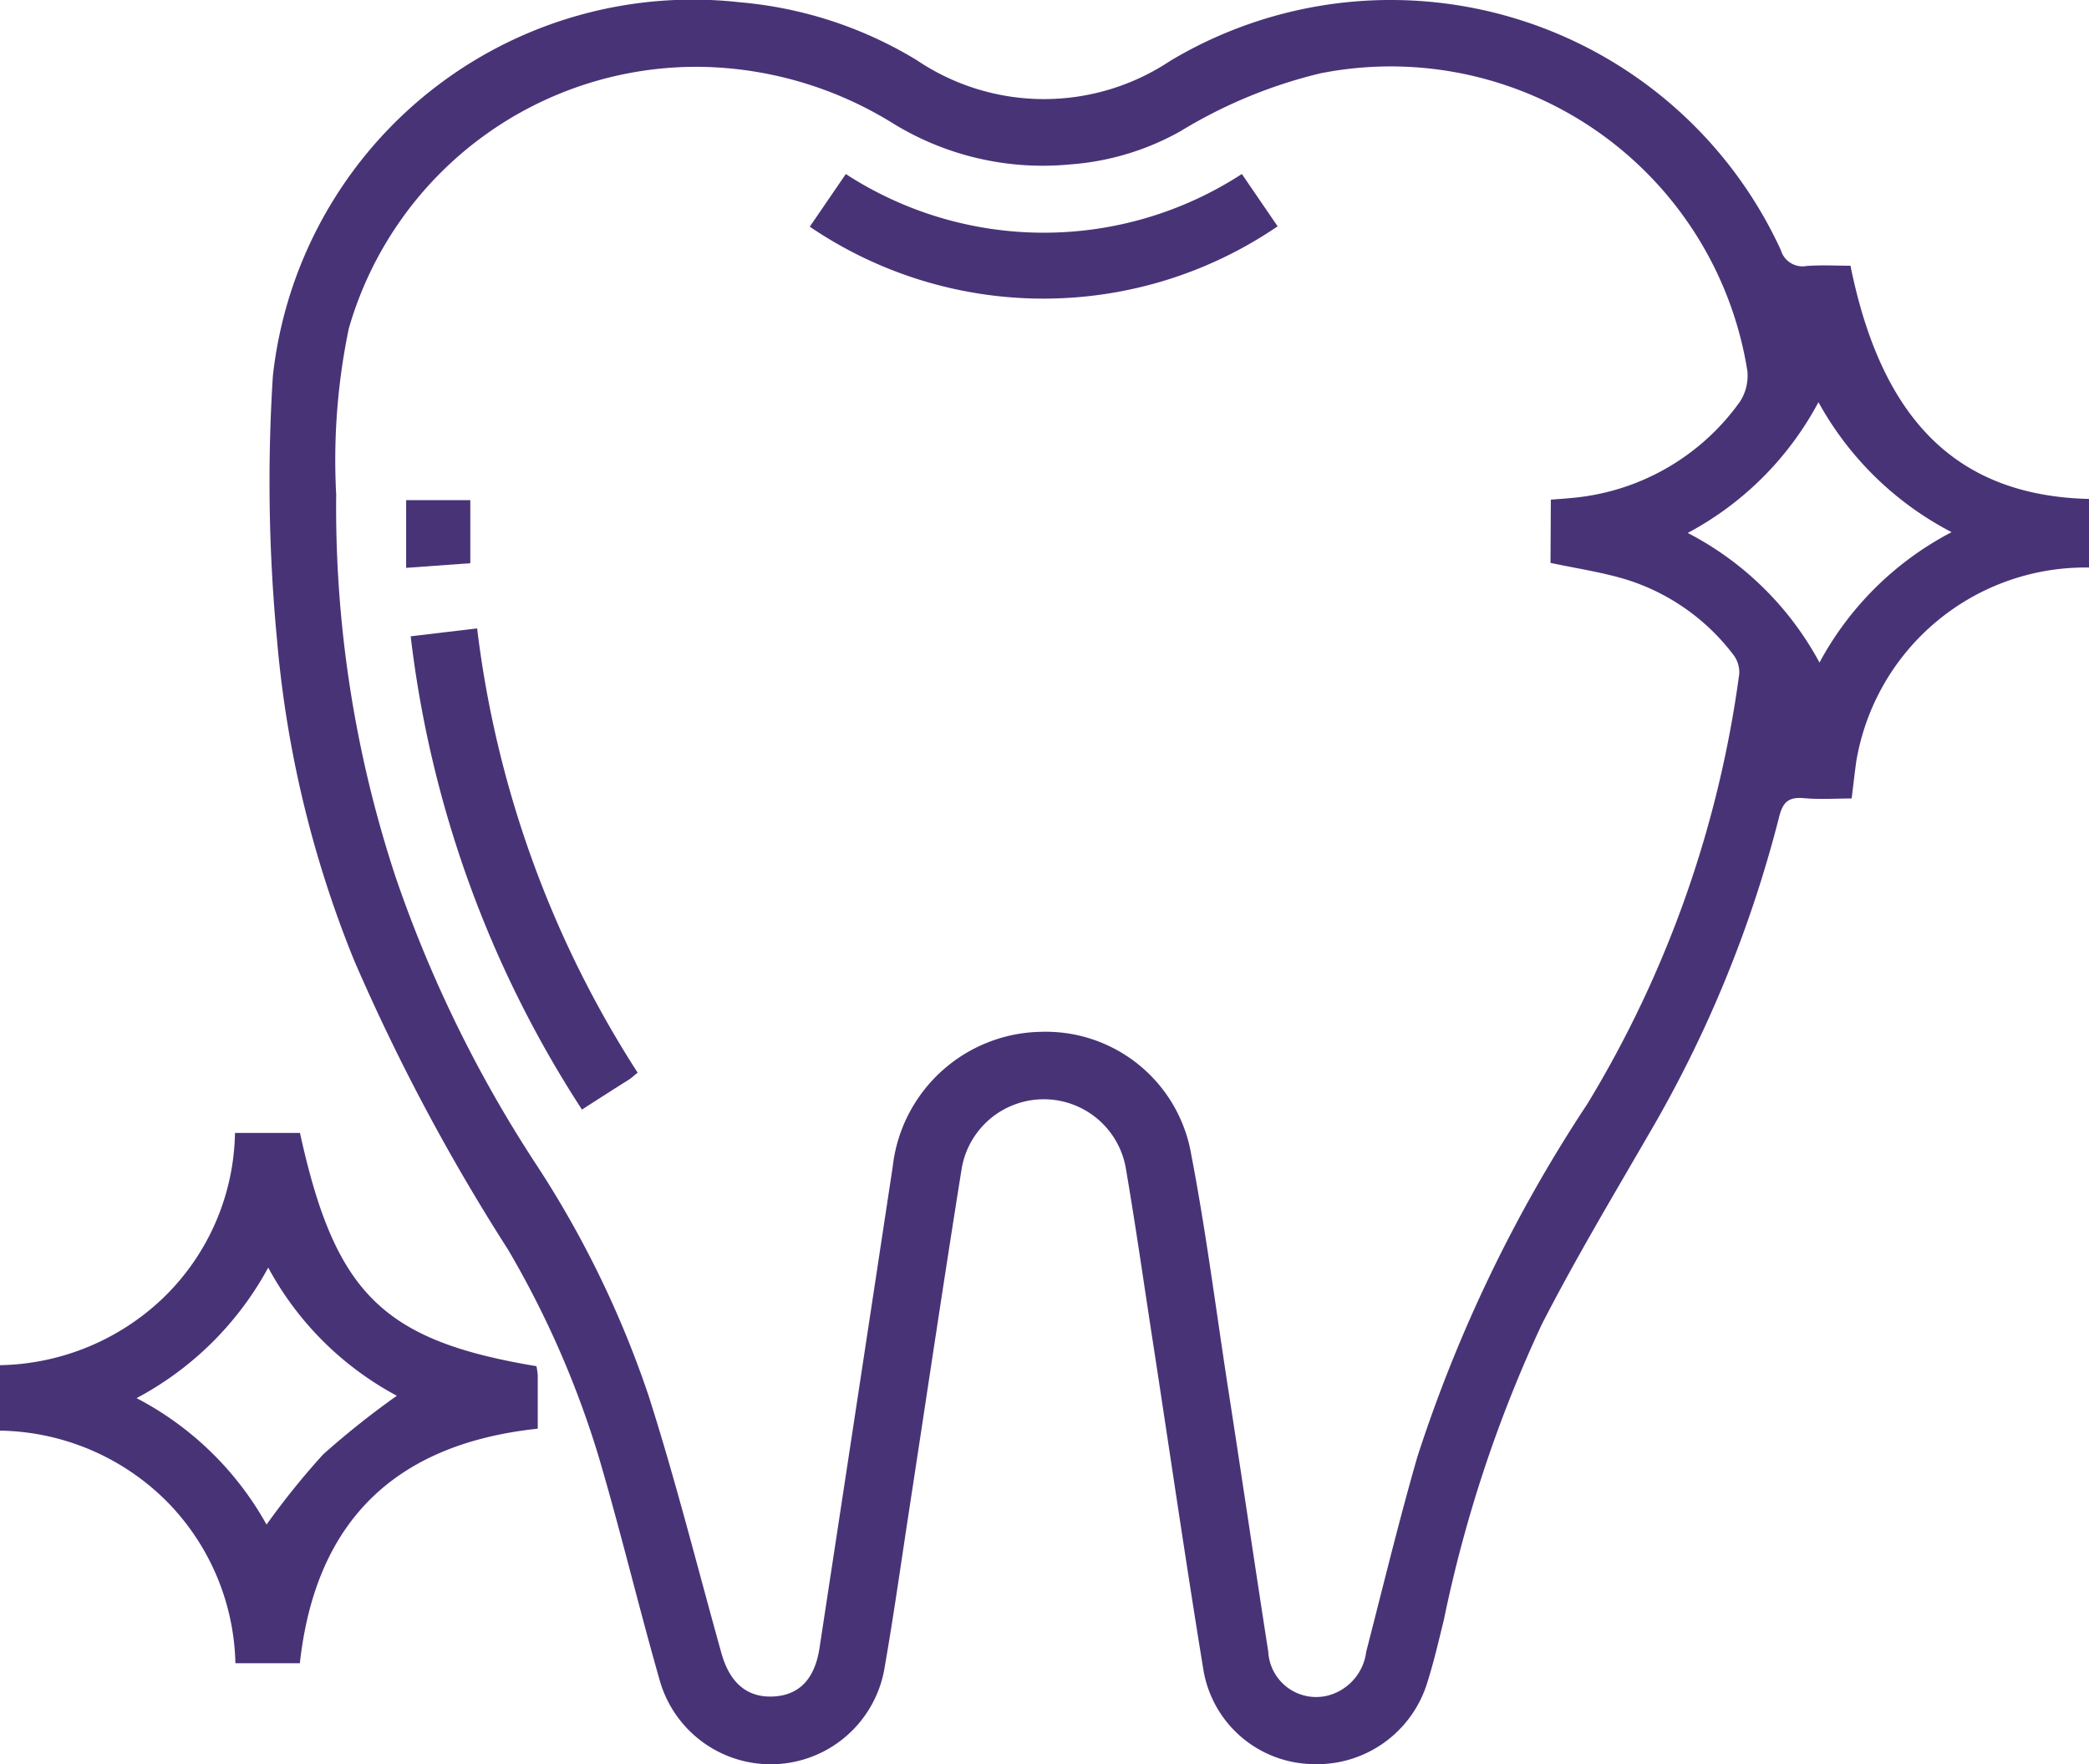 <svg xmlns="http://www.w3.org/2000/svg" width="45" height="38" viewBox="0 0 45 38">
  <g id="Group_15587" data-name="Group 15587" transform="translate(0 0)">
    <path id="Path_286" data-name="Path 286" d="M90.113,12.225A5.006,5.006,0,0,0,85.1,16.4c-.034.243-.061.488-.1.8-.34,0-.688.024-1.03-.007s-.455.1-.531.4a26.345,26.345,0,0,1-2.812,6.844c-.784,1.354-1.588,2.7-2.3,4.088a28.735,28.735,0,0,0-2.111,6.367c-.111.449-.214.9-.354,1.342A2.485,2.485,0,0,1,73.376,38a2.43,2.43,0,0,1-2.342-2.042c-.376-2.3-.71-4.6-1.063-6.9-.2-1.286-.381-2.575-.6-3.857a1.794,1.794,0,0,0-3.544-.016c-.393,2.455-.757,4.915-1.134,7.373-.171,1.115-.327,2.232-.521,3.343a2.486,2.486,0,0,1-4.855.27c-.452-1.584-.835-3.188-1.3-4.767a20.573,20.573,0,0,0-1.96-4.487,43.7,43.7,0,0,1-3.306-6.207,23.707,23.707,0,0,1-1.671-6.931A35.972,35.972,0,0,1,50.991,8.1,9.1,9.1,0,0,1,61.06.05a8.772,8.772,0,0,1,3.8,1.245,4.9,4.9,0,0,0,5.46.017A9.251,9.251,0,0,1,83.473,5.383a.488.488,0,0,0,.555.347c.318-.025.639-.006.947-.006.679,3.358,2.324,4.954,5.138,5.024ZM78.52,10.763c.152-.012.281-.02.41-.033a4.986,4.986,0,0,0,3.655-2.065,1.022,1.022,0,0,0,.169-.673,7.78,7.78,0,0,0-9.2-6.412,10.49,10.49,0,0,0-3.018,1.25,5.7,5.7,0,0,1-2.374.712,6.159,6.159,0,0,1-3.82-.889,8.084,8.084,0,0,0-4.067-1.212,7.791,7.791,0,0,0-7.648,5.634,13.9,13.9,0,0,0-.272,3.577,25.4,25.4,0,0,0,1.278,8.234,27.5,27.5,0,0,0,3,6.151,21.74,21.74,0,0,1,2.451,5.026c.585,1.829,1.053,3.7,1.569,5.546.181.649.562.969,1.135.934.545-.033.877-.38.978-1.041q.792-5.188,1.578-10.376a3.272,3.272,0,0,1,3.2-2.9,3.179,3.179,0,0,1,3.229,2.639c.314,1.631.525,3.282.777,4.925.3,1.929.583,3.86.883,5.788a1.033,1.033,0,0,0,1.263.951,1.117,1.117,0,0,0,.847-.948c.361-1.4.7-2.8,1.1-4.193a31.132,31.132,0,0,1,3.663-7.607,23.98,23.98,0,0,0,3.273-9.266.622.622,0,0,0-.135-.421,4.623,4.623,0,0,0-2.291-1.608c-.524-.161-1.075-.24-1.64-.361Zm5.787,3.51a6.8,6.8,0,0,1,2.846-2.81,6.9,6.9,0,0,1-2.868-2.8,6.824,6.824,0,0,1-2.816,2.817,6.739,6.739,0,0,1,2.837,2.79" transform="translate(-45.113 0)" fill="#483377"/>
    <path id="Path_287" data-name="Path 287" d="M6.459,228.61H5.071a5.123,5.123,0,0,0-1.5-3.507A5.19,5.19,0,0,0,0,223.6V222.19a5.216,5.216,0,0,0,3.544-1.476,5.059,5.059,0,0,0,1.518-3.526h1.4c.758,3.461,1.782,4.472,5.094,5.024a1.557,1.557,0,0,1,.028.2c0,.375,0,.749,0,1.146-3.08.328-4.787,2-5.124,5.047m2.086-5.758a6.773,6.773,0,0,1-2.768-2.759A6.92,6.92,0,0,1,2.942,222.9a6.8,6.8,0,0,1,2.8,2.724,16.494,16.494,0,0,1,1.219-1.512,18.226,18.226,0,0,1,1.583-1.26" transform="translate(0 -192.783)" fill="#483377"/>
    <path id="Path_288" data-name="Path 288" d="M77.708,120.634l1.433-.171a22.664,22.664,0,0,0,3.458,9.57c-.085.068-.137.119-.2.157-.318.2-.638.405-1,.638a23.793,23.793,0,0,1-3.689-10.193" transform="translate(-68.863 -106.927)" fill="#483377"/>
    <path id="Path_289" data-name="Path 289" d="M162.555,33.335l.772,1.129a8.948,8.948,0,0,1-10.078.008l.776-1.134a7.829,7.829,0,0,0,8.53,0" transform="translate(-135.805 -29.589)" fill="#483377"/>
    <path id="Path_290" data-name="Path 290" d="M76.864,95.875h1.382v1.359l-1.382.1Z" transform="translate(-68.115 -85.102)" fill="#483377"/>
  </g>
</svg>
